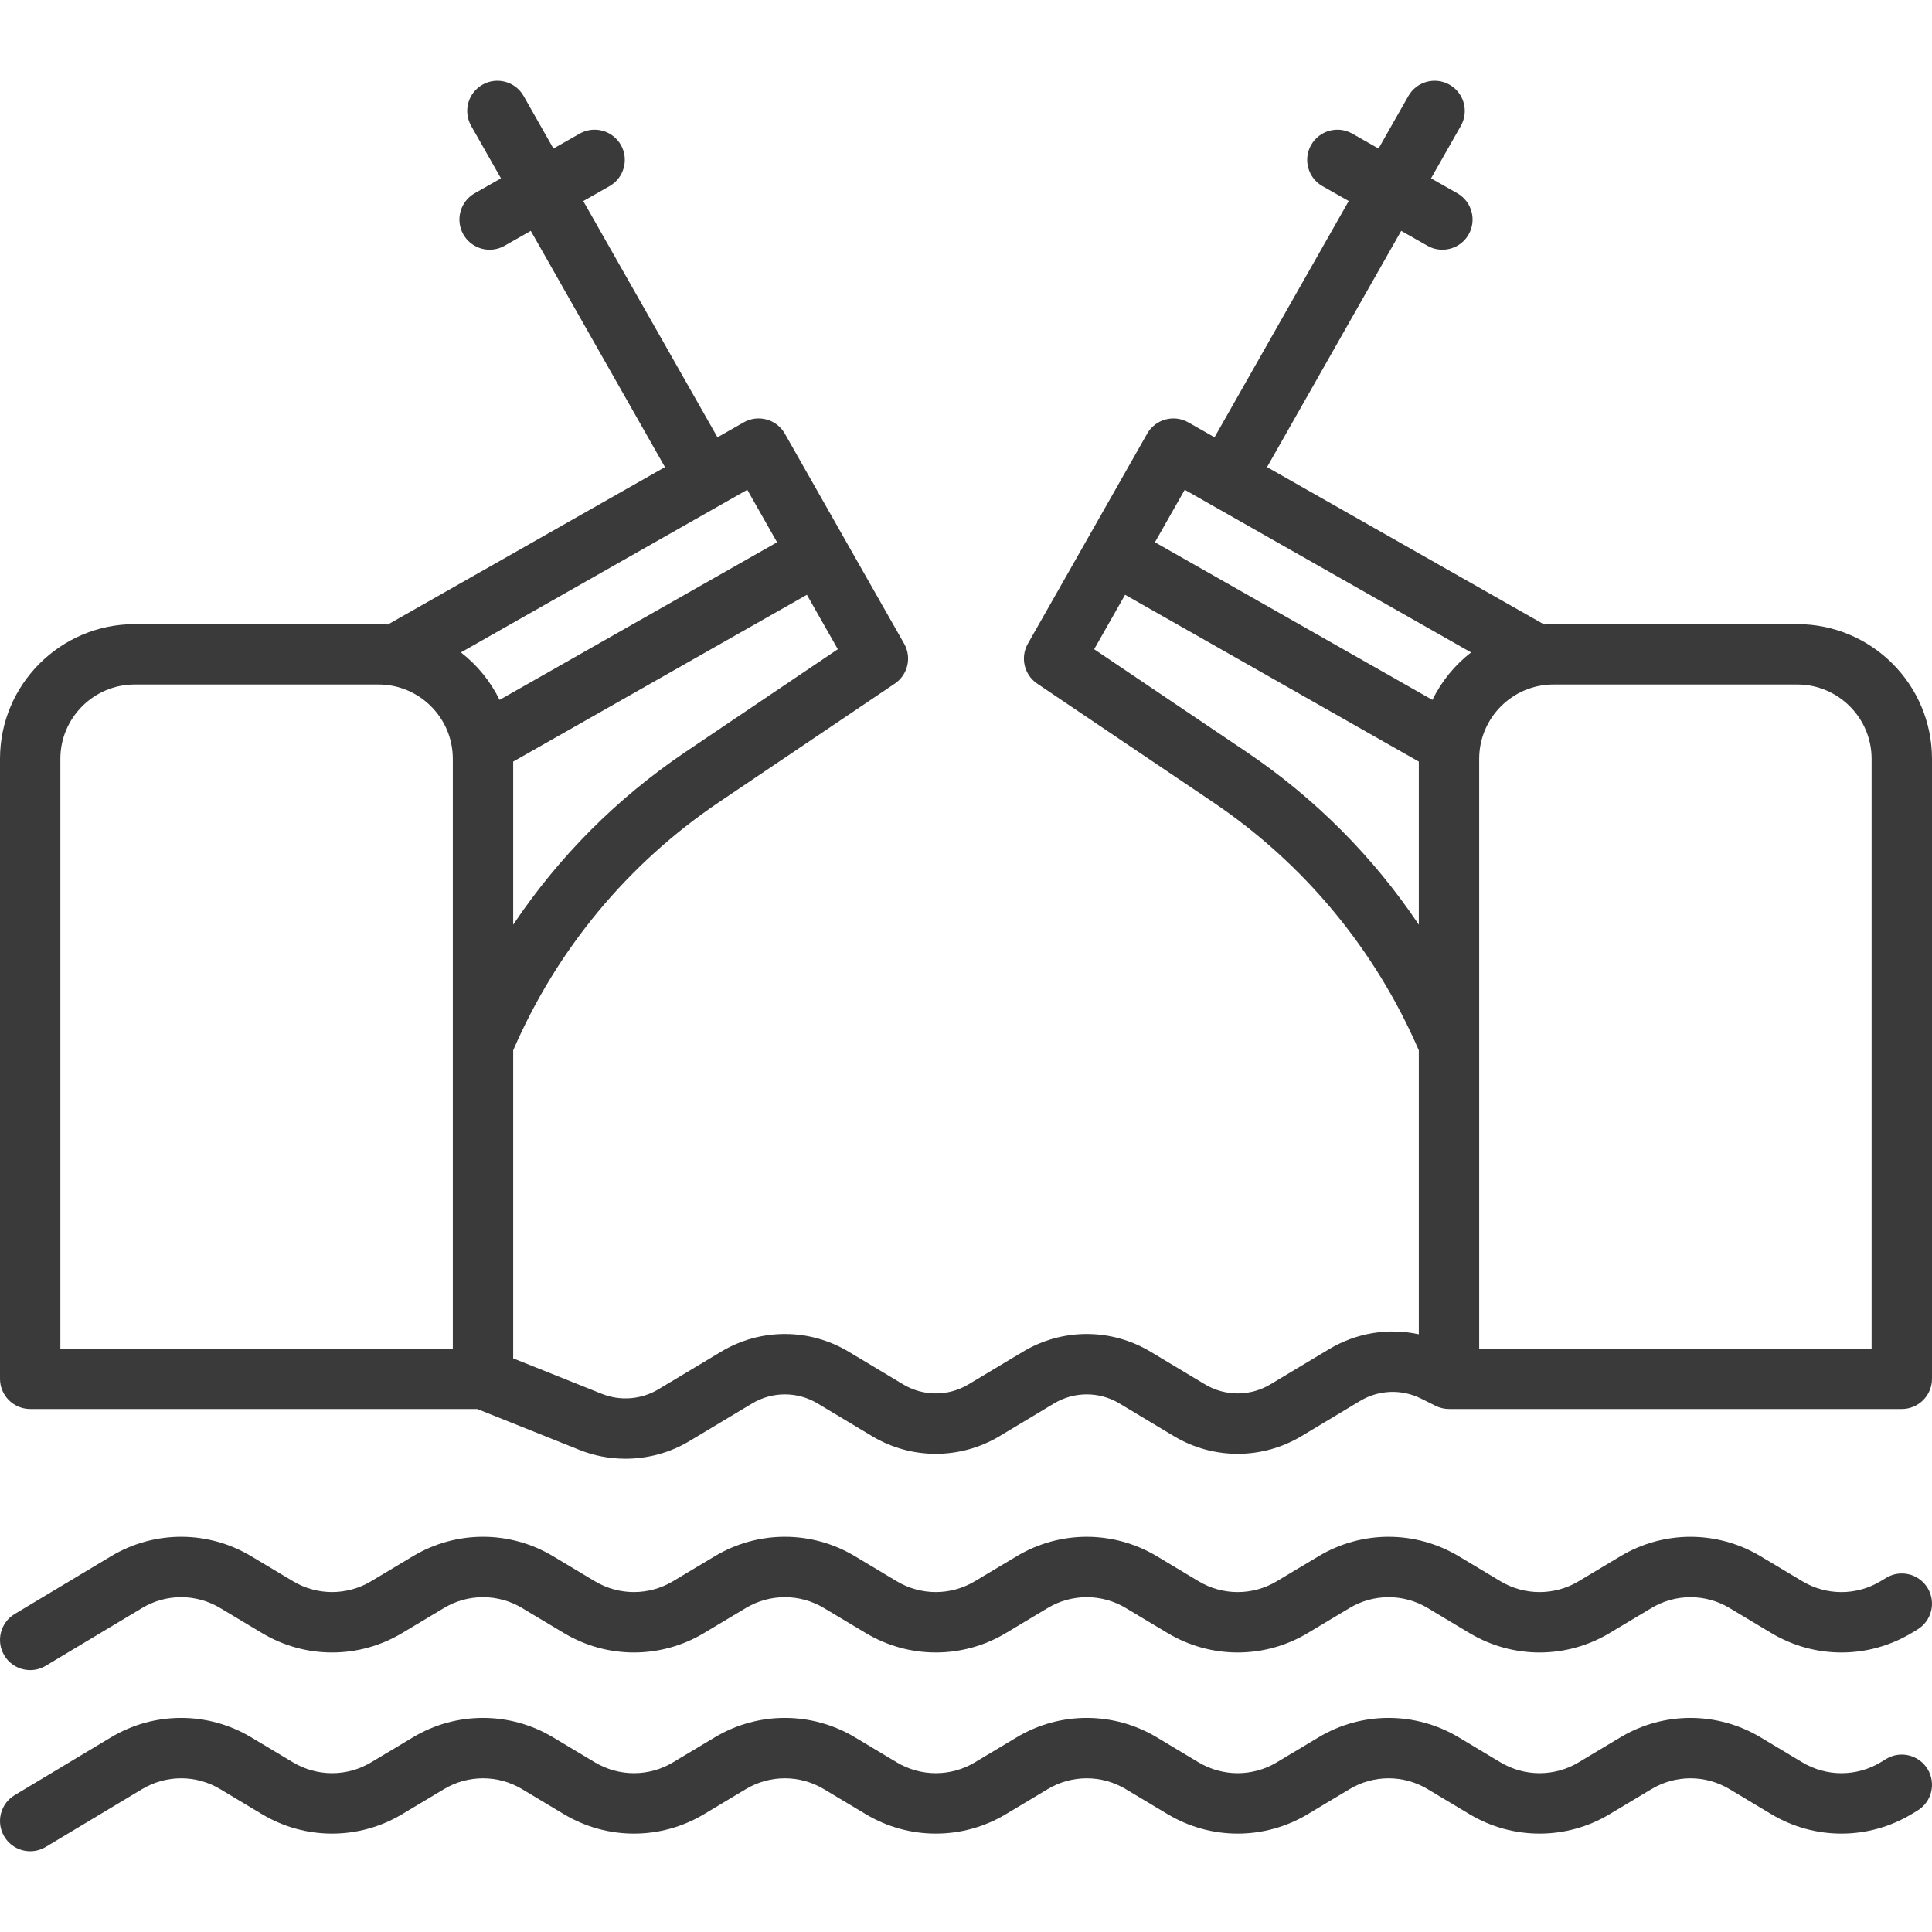 <?xml version="1.0" encoding="UTF-8"?> <svg xmlns="http://www.w3.org/2000/svg" width="61" height="61" viewBox="0 0 61 61" fill="none"><g clip-path="url(#clip0_135_5210)"><path d="M56.746 19.706H49.05C48.95 19.706 48.852 19.711 48.754 19.717L40.005 14.748L44.241 7.289L45.07 7.76C45.219 7.844 45.38 7.884 45.54 7.884C45.872 7.884 46.194 7.711 46.37 7.402C46.63 6.944 46.469 6.362 46.012 6.102L45.183 5.631L46.124 3.974C46.384 3.516 46.224 2.934 45.766 2.674C45.309 2.414 44.727 2.575 44.467 3.032L43.525 4.69L42.697 4.219C42.239 3.959 41.657 4.12 41.397 4.577C41.137 5.035 41.297 5.617 41.755 5.877L42.584 6.347L38.347 13.807L37.519 13.336C37.061 13.076 36.479 13.236 36.219 13.694L34.337 17.008L32.453 20.324C32.207 20.757 32.336 21.307 32.749 21.585L38.29 25.321C41.174 27.266 43.419 29.975 44.797 33.162V42.128C43.837 41.92 42.827 42.079 41.96 42.6L40.111 43.709C39.474 44.091 38.682 44.091 38.045 43.709L36.326 42.678C35.084 41.933 33.541 41.932 32.299 42.678L30.58 43.709C29.943 44.091 29.151 44.091 28.514 43.709L26.795 42.678C25.553 41.933 24.01 41.932 22.767 42.678L20.785 43.867C20.25 44.188 19.585 44.242 19.006 44.01L16.203 42.889V33.162C17.581 29.975 19.826 27.266 22.71 25.321L28.251 21.585C28.664 21.307 28.793 20.757 28.547 20.324L26.663 17.009L24.781 13.694C24.521 13.236 23.939 13.076 23.481 13.336L22.653 13.807L18.416 6.348L19.245 5.877C19.702 5.617 19.863 5.035 19.603 4.577C19.343 4.12 18.761 3.959 18.303 4.219L17.474 4.69L16.533 3.032C16.273 2.575 15.691 2.414 15.234 2.674C14.776 2.934 14.616 3.516 14.876 3.974L15.817 5.631L14.988 6.102C14.53 6.362 14.37 6.944 14.63 7.402C14.806 7.711 15.128 7.884 15.46 7.884C15.619 7.884 15.781 7.844 15.93 7.76L16.759 7.289L20.995 14.748L12.246 19.718C12.148 19.711 12.05 19.706 11.95 19.706H4.253C1.908 19.706 0 21.614 0 23.959V43.534C0 44.06 0.427 44.487 0.953 44.487H15.066L18.298 45.78C18.763 45.966 19.256 46.057 19.748 46.057C20.451 46.057 21.152 45.87 21.765 45.502L23.748 44.312C24.386 43.93 25.177 43.93 25.814 44.312L27.533 45.344C28.775 46.089 30.318 46.089 31.561 45.344L33.279 44.312C33.917 43.93 34.708 43.93 35.345 44.312L37.064 45.344C38.306 46.089 39.85 46.089 41.092 45.344L42.941 44.234C43.532 43.879 44.254 43.852 44.871 44.16L45.324 44.386L45.324 44.386C45.452 44.45 45.597 44.487 45.75 44.487H60.047C60.573 44.487 61 44.06 61 43.534V23.959C60.999 21.614 59.092 19.706 56.746 19.706ZM25.476 18.779L26.453 20.498L21.644 23.741C19.477 25.202 17.638 27.054 16.203 29.196V24.046L25.476 18.779ZM23.594 15.464L24.535 17.121L15.773 22.098C15.485 21.509 15.066 20.997 14.553 20.599L23.594 15.464ZM14.297 42.581H1.906V23.959C1.906 22.665 2.959 21.612 4.253 21.612H11.95C13.244 21.612 14.297 22.665 14.297 23.959V42.581ZM37.406 15.464L46.447 20.599C45.934 20.997 45.514 21.509 45.226 22.098L36.465 17.121L37.406 15.464ZM39.356 23.741L34.546 20.498L35.523 18.779L44.797 24.046V29.196C43.361 27.054 41.522 25.202 39.356 23.741ZM59.093 42.581H46.703V23.959C46.703 22.665 47.755 21.612 49.05 21.612H56.746C58.041 21.612 59.093 22.665 59.093 23.959V42.581Z" fill="#3A3A3A"></path><path d="M59.555 55.536L59.376 55.644C58.614 56.101 57.667 56.102 56.904 55.643L55.592 54.857C54.224 54.036 52.525 54.035 51.159 54.856L49.845 55.643C49.083 56.101 48.136 56.101 47.373 55.643L46.061 54.857C44.693 54.035 42.994 54.035 41.628 54.856L40.314 55.643C39.552 56.101 38.605 56.101 37.841 55.643L36.53 54.857C35.162 54.035 33.463 54.035 32.096 54.856L30.782 55.643C30.02 56.101 29.074 56.101 28.31 55.642L26.999 54.857C25.631 54.035 23.932 54.035 22.565 54.856L21.251 55.643C20.489 56.101 19.542 56.101 18.779 55.642L17.467 54.857C16.1 54.035 14.4 54.035 13.034 54.856L11.72 55.643C10.958 56.101 10.011 56.101 9.248 55.642L7.936 54.857C6.569 54.035 4.869 54.035 3.502 54.856L0.463 56.679C0.012 56.95 -0.135 57.535 0.136 57.987C0.315 58.285 0.63 58.45 0.954 58.45C1.121 58.45 1.29 58.406 1.444 58.314L4.484 56.491C5.246 56.033 6.192 56.032 6.956 56.491L8.267 57.277C9.635 58.099 11.334 58.099 12.701 57.278L14.015 56.491C14.777 56.033 15.723 56.033 16.487 56.491L17.799 57.277C19.166 58.099 20.865 58.099 22.232 57.278L23.546 56.491C24.308 56.033 25.255 56.033 26.018 56.492L27.33 57.277C28.697 58.099 30.397 58.099 31.763 57.278L33.077 56.491C33.839 56.033 34.786 56.033 35.549 56.492L36.861 57.277C38.229 58.099 39.928 58.099 41.294 57.278L42.608 56.491C43.37 56.033 44.317 56.033 45.081 56.492L46.392 57.277C47.76 58.099 49.459 58.099 50.825 57.278L52.139 56.491C52.902 56.033 53.848 56.033 54.612 56.492L55.923 57.278C57.291 58.099 58.99 58.099 60.359 57.277L60.539 57.168C60.99 56.897 61.135 56.311 60.863 55.86C60.591 55.409 60.005 55.264 59.555 55.536Z" fill="#3A3A3A"></path><path d="M59.555 49.817L59.376 49.925C58.614 50.383 57.667 50.383 56.904 49.924L55.592 49.139C54.224 48.317 52.525 48.317 51.159 49.138L49.845 49.925C49.083 50.382 48.136 50.383 47.373 49.924L46.061 49.138C44.693 48.317 42.994 48.316 41.628 49.138L40.314 49.925C39.552 50.382 38.605 50.383 37.841 49.924L36.53 49.138C35.162 48.317 33.463 48.316 32.096 49.138L30.782 49.924C30.02 50.382 29.074 50.382 28.31 49.924L26.999 49.138C25.631 48.316 23.932 48.316 22.565 49.137L21.251 49.924C20.489 50.382 19.542 50.382 18.779 49.924L17.467 49.138C16.1 48.316 14.4 48.316 13.034 49.137L11.72 49.924C10.958 50.382 10.011 50.382 9.248 49.923L7.936 49.138C6.569 48.316 4.869 48.316 3.502 49.138L0.463 50.96C0.012 51.231 -0.135 51.817 0.136 52.268C0.315 52.566 0.63 52.731 0.954 52.731C1.121 52.731 1.29 52.687 1.444 52.595L4.484 50.772C5.246 50.314 6.192 50.314 6.956 50.773L8.267 51.558C9.635 52.38 11.334 52.38 12.701 51.559L14.015 50.772C14.777 50.314 15.723 50.314 16.487 50.773L17.799 51.558C19.166 52.38 20.865 52.38 22.232 51.559L23.546 50.772C24.308 50.314 25.255 50.314 26.018 50.773L27.33 51.558C28.697 52.38 30.397 52.38 31.763 51.559L33.077 50.772C33.839 50.314 34.786 50.314 35.549 50.773L36.861 51.559C38.229 52.38 39.928 52.38 41.294 51.559L42.608 50.772C43.37 50.314 44.317 50.314 45.081 50.773L46.392 51.559C47.76 52.38 49.459 52.38 50.825 51.559L52.139 50.773C52.902 50.315 53.848 50.314 54.612 50.773L55.923 51.559C57.291 52.38 58.99 52.381 60.359 51.558L60.539 51.45C60.99 51.178 61.135 50.592 60.863 50.141C60.591 49.691 60.005 49.545 59.555 49.817Z" fill="#3A3A3A"></path></g><defs><clipPath id="clip0_135_5210"><rect width="61" height="61" fill="white"></rect></clipPath></defs></svg> 
